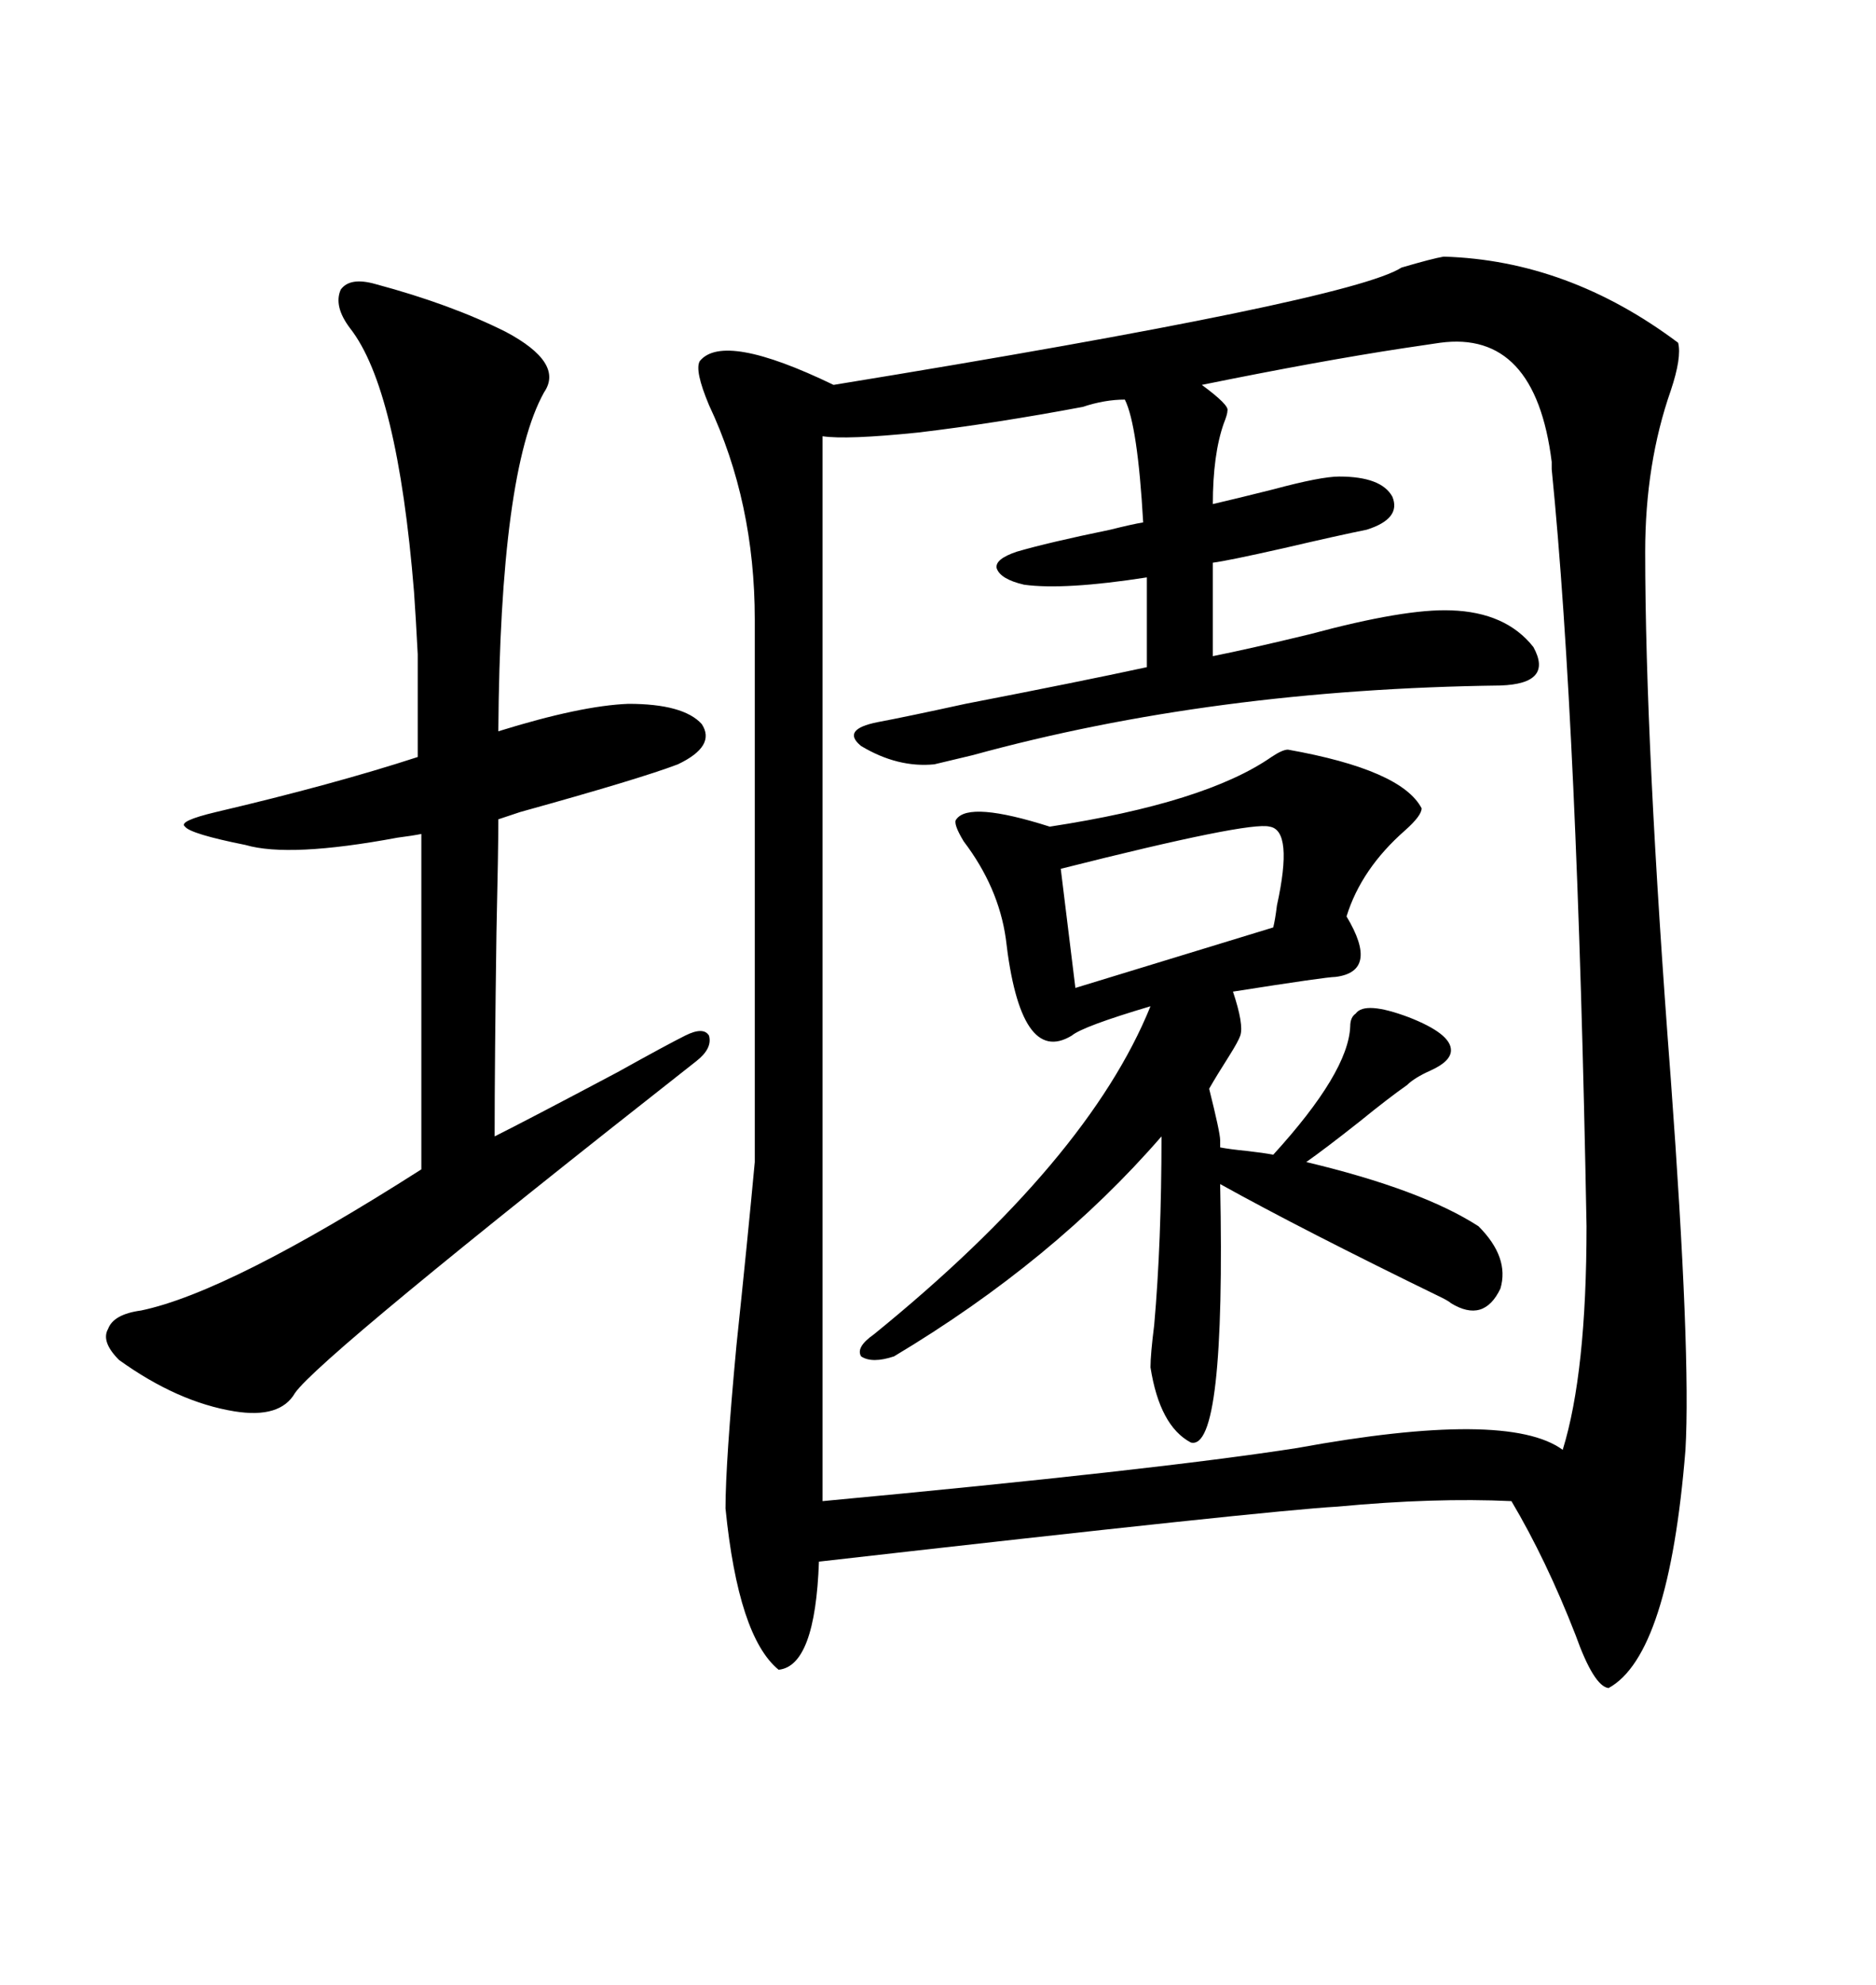 <svg xmlns="http://www.w3.org/2000/svg" xmlns:xlink="http://www.w3.org/1999/xlink" width="300" height="317.285"><path d="M230.86 41.02L230.86 41.02Q250.78 41.60 268.36 54.79L268.36 54.79Q268.95 57.13 267.19 62.40L267.19 62.40Q263.09 74.12 263.09 88.18L263.09 88.18Q263.09 118.95 267.19 172.56L267.19 172.56Q270.41 216.50 269.53 231.74L269.53 231.74Q266.89 264.55 257.23 269.82L257.23 269.82Q254.88 269.53 251.95 261.33L251.95 261.33Q247.27 249.32 241.70 239.94L241.70 239.94Q229.39 239.36 213.87 240.82L213.87 240.82Q203.03 241.41 130.96 249.61L130.96 249.61Q130.37 266.31 124.51 266.89L124.51 266.89Q118.07 261.62 116.02 241.11L116.02 241.11Q116.02 233.79 117.77 215.04L117.77 215.04Q119.53 198.34 120.70 185.74L120.70 185.74L120.70 99.02Q120.70 80.27 113.38 64.75L113.38 64.75Q111.04 59.18 111.91 57.71L111.91 57.71Q115.72 53.03 133.30 61.52L133.30 61.52Q215.92 48.05 224.12 42.77L224.12 42.77Q229.10 41.31 230.86 41.02ZM230.27 54.79L230.27 54.79Q228.22 55.08 224.41 55.66L224.41 55.66Q210.94 57.71 192.19 61.52L192.19 61.52Q196.58 64.75 196.29 65.63L196.29 65.63Q196.29 66.21 195.70 67.68L195.70 67.68Q193.95 72.66 193.95 80.57L193.95 80.57Q197.75 79.69 203.61 78.22L203.61 78.22Q211.23 76.17 214.16 76.17L214.16 76.17Q220.90 76.17 222.66 79.39L222.66 79.39Q224.12 82.91 218.55 84.67L218.55 84.67Q214.16 85.55 205.37 87.60L205.37 87.60Q196.29 89.65 193.95 89.94L193.95 89.94L193.95 104.88Q199.80 103.71 209.47 101.37L209.47 101.37Q224.71 97.27 232.03 97.56L232.03 97.56Q240.82 97.85 245.21 103.42L245.21 103.42Q248.44 109.28 239.94 109.57L239.94 109.57Q193.95 110.16 155.57 120.70L155.57 120.70Q150.59 121.88 149.41 122.17L149.41 122.17Q143.55 122.75 137.70 119.24L137.70 119.24Q134.47 116.60 140.33 115.43L140.33 115.43Q145.02 114.55 154.39 112.50L154.39 112.50Q172.56 108.98 183.40 106.64L183.40 106.64L183.40 92.29Q170.21 94.34 163.77 93.46L163.77 93.46Q159.96 92.58 159.38 90.82L159.38 90.82Q159.08 89.36 162.60 88.18L162.60 88.18Q167.58 86.72 177.54 84.67L177.54 84.67Q181.05 83.79 182.81 83.50L182.81 83.50Q181.93 67.97 179.88 63.87L179.88 63.87Q176.66 63.87 173.14 65.04L173.14 65.04Q159.08 67.68 146.78 69.14L146.78 69.14Q135.35 70.31 131.54 69.73L131.54 69.73L131.54 239.94Q184.86 234.96 207.42 231.45L207.42 231.45Q241.11 225.29 249.90 231.74L249.90 231.74Q253.71 219.43 253.71 196.00L253.71 196.00Q252.25 116.02 248.14 75L248.14 75Q248.14 74.12 248.14 73.83L248.14 73.83Q245.51 52.73 230.27 54.79ZM60.06 45.41L60.06 45.41Q72.07 48.63 80.86 53.03L80.86 53.03Q90.23 58.01 87.01 62.70L87.01 62.70Q79.98 75.29 79.69 116.89L79.69 116.89Q92.87 112.79 100.49 112.50L100.49 112.50Q109.28 112.50 112.21 115.72L112.21 115.72Q114.55 119.24 108.40 122.17L108.40 122.17Q102.25 124.51 83.20 129.79L83.20 129.79Q80.57 130.66 79.69 130.96L79.69 130.96Q79.69 135.94 79.39 149.12L79.39 149.12Q79.10 169.63 79.10 181.64L79.10 181.64Q84.38 179.00 98.73 171.39L98.73 171.39Q106.64 166.99 109.57 165.53L109.57 165.53Q112.50 164.06 113.38 165.53L113.38 165.53Q113.96 167.58 111.33 169.63L111.33 169.63Q51.27 216.80 47.17 222.66L47.17 222.66Q44.82 226.76 37.50 225.59L37.50 225.59Q28.42 224.12 19.04 217.38L19.04 217.38Q16.11 214.45 17.29 212.40L17.29 212.40Q18.16 210.06 22.56 209.47L22.56 209.47Q36.62 206.54 67.38 186.91L67.38 186.91L67.38 133.30Q65.92 133.59 63.57 133.89L63.57 133.89Q46.29 137.11 39.26 135.06L39.26 135.06Q30.47 133.30 29.59 132.13L29.59 132.13Q28.42 131.25 34.57 129.79L34.57 129.79Q53.32 125.39 66.80 121.00L66.80 121.00Q66.80 109.28 66.80 104.59L66.80 104.59Q66.50 98.73 66.21 94.63L66.21 94.63Q63.57 62.11 55.96 52.44L55.96 52.44Q53.32 48.93 54.49 46.29L54.49 46.29Q55.96 44.24 60.06 45.41ZM216.80 162.01L216.80 162.01Q218.26 159.96 225.29 162.60L225.29 162.60Q232.03 165.23 232.03 167.87L232.03 167.87Q232.03 169.63 228.81 171.09L228.81 171.09Q226.17 172.27 225 173.44L225 173.44Q222.07 175.49 217.38 179.30L217.38 179.30Q211.82 183.69 208.89 185.74L208.89 185.74Q227.34 190.14 236.43 196.00L236.43 196.00Q241.41 200.98 239.94 205.96L239.94 205.96Q237.30 211.52 232.03 208.30L232.03 208.30Q231.74 208.01 230.57 207.42L230.57 207.42Q208.30 196.58 195.12 189.26L195.12 189.26Q196.00 232.03 190.43 230.57L190.43 230.57Q185.45 227.93 183.98 218.55L183.98 218.55Q183.98 216.50 184.57 211.82L184.57 211.82Q185.74 198.63 185.74 181.64L185.74 181.64Q168.46 201.56 142.97 216.80L142.97 216.80Q139.45 217.97 137.70 216.80L137.70 216.80Q136.82 215.33 139.75 213.28L139.75 213.28Q174.02 185.45 183.98 160.84L183.98 160.84Q173.14 164.06 171.39 165.53L171.39 165.53Q163.18 170.51 160.84 150L160.84 150Q159.67 141.80 154.10 134.47L154.10 134.47Q152.34 131.54 152.93 130.96L152.93 130.96Q154.98 128.03 167.87 132.13L167.87 132.13Q192.77 128.32 203.32 121.00L203.32 121.00Q205.08 119.82 205.96 119.82L205.96 119.82Q224.12 123.05 227.34 129.20L227.34 129.20Q227.34 130.37 224.71 132.71L224.71 132.71Q217.68 138.87 215.33 146.48L215.33 146.48Q220.61 155.27 213.57 156.15L213.57 156.15Q212.11 156.15 197.17 158.50L197.17 158.50Q198.93 163.77 198.34 165.53L198.34 165.53Q198.05 166.41 196.58 168.75L196.58 168.75Q194.53 171.97 193.36 174.02L193.36 174.02Q195.12 181.05 195.12 182.23L195.12 182.23L195.12 183.40Q196.58 183.69 199.51 183.98L199.51 183.98Q202.15 184.28 203.61 184.57L203.61 184.57Q215.63 171.39 215.92 164.06L215.92 164.06Q215.92 162.60 216.80 162.01ZM203.03 132.13L203.03 132.13Q199.80 131.25 169.63 138.87L169.63 138.87L171.97 157.91L203.61 148.24Q203.91 147.07 204.20 144.73L204.20 144.73Q206.84 132.71 203.03 132.13Z"/></svg>
